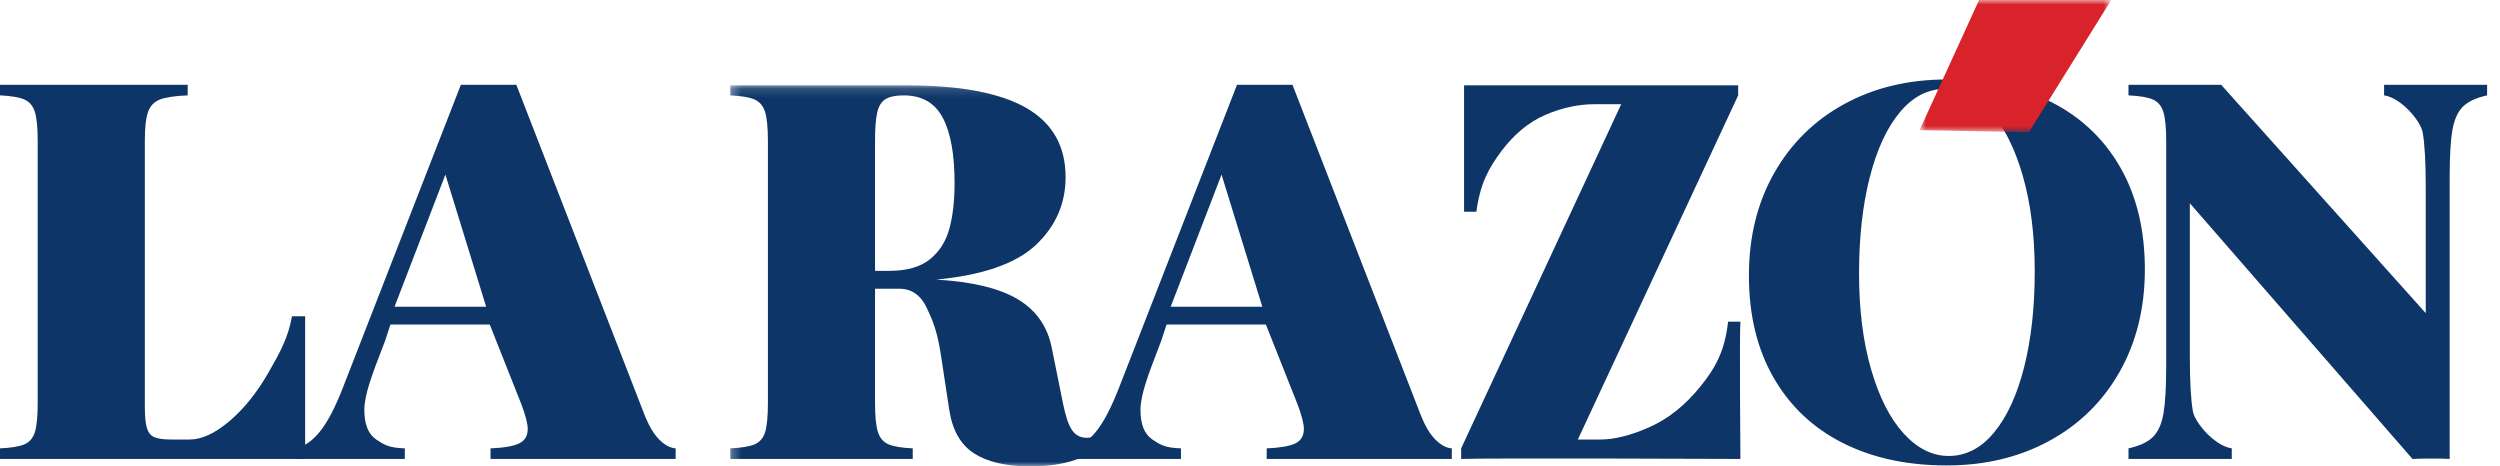 <svg role="img" class="la-razon__logo" xmlns="http://www.w3.org/2000/svg" viewBox="0 0 268 50" version="1.1">
                            <title>La Razón</title>
                        <mask height="41" width="41" y="9" x="78" maskUnits="userSpaceOnUse" style="mask-type:luminance" id="mask0_25_3716">
                        <path fill="white" d="M78.278 9.146H118.991V50H78.278V9.146Z" clip-rule="evenodd" fill-rule="evenodd"></path>
                        </mask>
                        <g mask="url(#mask0_25_3716)">
                        <path class="letter" fill="#0D3567" d="M118.244 46.185L118.991 46.93C117.864 48.054 116.619 48.848 115.254 49.308C113.887 49.77 112.301 50.001 110.494 50.001C107.892 50.001 105.867 49.534 104.419 48.603C102.969 47.673 102.08 46.092 101.748 43.859L100.89 38.217C100.502 35.561 99.987 34.337 99.34 32.981C98.695 31.626 97.708 30.949 96.379 30.949H93.804V43.197C93.804 44.617 93.906 45.649 94.109 46.294C94.313 46.94 94.686 47.382 95.23 47.622C95.775 47.862 96.646 48.01 97.846 48.064V49.199H78.278V48.064C79.497 48.01 80.378 47.862 80.921 47.622C81.466 47.382 81.835 46.94 82.029 46.294C82.223 45.649 82.32 44.617 82.32 43.197V15.092C82.32 13.673 82.218 12.641 82.015 11.995C81.811 11.35 81.438 10.906 80.894 10.668C80.349 10.428 79.478 10.28 78.278 10.224V9.146H93.224H97.153C102.91 9.146 107.195 9.954 110.009 11.566C112.822 13.18 114.231 15.655 114.231 18.993C114.231 21.833 113.169 24.253 111.047 26.255C108.925 28.256 105.364 29.495 100.364 29.974C104.22 30.195 107.14 30.901 109.124 32.09C111.107 33.28 112.32 35.037 112.763 37.36L113.954 43.251C114.231 44.634 114.558 45.593 114.936 46.127C115.313 46.663 115.836 46.93 116.499 46.93C117.182 46.93 117.764 46.682 118.244 46.185ZM93.804 29.034H95.355C97.199 29.034 98.635 28.627 99.66 27.818C100.682 27.005 101.384 25.918 101.761 24.552C102.139 23.189 102.33 21.547 102.33 19.629C102.33 16.532 101.904 14.19 101.055 12.604C100.208 11.018 98.814 10.224 96.877 10.224C96.01 10.224 95.36 10.359 94.926 10.626C94.492 10.894 94.197 11.369 94.039 12.051C93.884 12.733 93.804 13.746 93.804 15.092V29.034Z" clip-rule="evenodd" fill-rule="evenodd"></path>
                        </g>
                        <path class="letter" fill="#0D3567" d="M69.081 44.44C69.561 45.658 70.095 46.556 70.687 47.138C71.276 47.719 71.858 48.027 72.43 48.065V49.199H52.585V48.065C54.006 48.008 55.025 47.833 55.644 47.537C56.262 47.243 56.572 46.728 56.572 45.99C56.572 45.418 56.34 44.524 55.879 43.306L52.503 34.792H41.852L41.274 36.558C41.186 36.788 41.099 37.014 41.013 37.237C39.917 40.083 39.057 42.319 39.057 43.944C39.057 45.492 39.485 46.553 40.345 47.124C41.201 47.696 41.699 48.008 43.398 48.065V49.199H31.607V48.065C32.531 47.917 33.41 47.335 34.249 46.321C35.09 45.308 35.943 43.677 36.81 41.425L49.403 9.092H55.353L69.081 44.44ZM47.747 18.716L42.295 32.879H52.115L47.747 18.716Z" clip-rule="evenodd" fill-rule="evenodd"></path>
                        <path class="letter" fill="#0D3567" d="M152.284 44.44C152.763 45.658 153.298 46.556 153.89 47.138C154.479 47.719 155.061 48.027 155.633 48.065V49.199H135.788V48.065C137.209 48.008 138.228 47.833 138.847 47.537C139.465 47.243 139.775 46.728 139.775 45.99C139.775 45.418 139.543 44.524 139.082 43.306L135.706 34.792H125.055L124.477 36.558C124.388 36.788 124.301 37.014 124.216 37.237C123.12 40.083 122.259 42.319 122.259 43.944C122.259 45.492 122.688 46.553 123.548 47.124C124.404 47.696 124.902 48.008 126.6 48.065V49.199H114.81V48.065C115.734 47.917 116.613 47.335 117.452 46.321C118.293 45.308 119.145 43.677 120.013 41.425L132.606 9.092H138.556L152.284 44.44ZM130.95 18.716L125.498 32.879H135.318L130.95 18.716Z" clip-rule="evenodd" fill-rule="evenodd"></path>
                        <path class="letter" fill="#0D3567" d="M20.12 10.224V9.091H0V10.224C1.2 10.28 2.071 10.428 2.615 10.668C3.16 10.906 3.533 11.35 3.737 11.994C3.939 12.641 4.04 13.673 4.04 15.091V43.197C4.04 44.617 3.944 45.649 3.749 46.294C3.556 46.94 3.187 47.382 2.643 47.622C2.098 47.862 1.218 48.01 0 48.064V49.199H32.713V33.903H31.302C30.877 36.244 30.046 37.719 28.811 39.886C27.574 42.052 26.177 43.799 24.618 45.127C23.059 46.455 21.625 47.118 20.314 47.118H18.432C17.565 47.118 16.938 47.037 16.55 46.87C16.162 46.704 15.895 46.377 15.749 45.889C15.599 45.401 15.526 44.62 15.526 43.55V15.091C15.526 13.673 15.642 12.641 15.871 11.994C16.103 11.35 16.527 10.906 17.146 10.668C17.764 10.428 18.754 10.28 20.12 10.224"></path>
                        <path class="letter" fill="#0D3567" d="M266.617 10.224V9.091H255.575V10.224C257.401 10.482 259.487 12.962 259.708 14.18C259.929 15.397 260.04 17.399 260.04 20.181V33.571L238.111 9.091H228.174V10.224C229.372 10.28 230.244 10.428 230.79 10.668C231.334 10.906 231.707 11.35 231.91 11.994C232.114 12.641 232.216 13.673 232.216 15.091V39.241C232.216 41.491 232.119 43.181 231.925 44.316C231.731 45.45 231.352 46.294 230.79 46.846C230.227 47.399 229.355 47.807 228.174 48.064V49.199H239.246V48.064C237.418 47.807 235.304 45.326 235.083 44.108C234.86 42.892 234.75 40.891 234.75 38.107V21.787L258.619 49.199C259.375 49.144 262.05 49.144 262.604 49.199V19.047C262.604 16.799 262.7 15.107 262.894 13.972C263.088 12.838 263.462 11.994 264.015 11.442C264.568 10.889 265.436 10.482 266.617 10.224"></path>
                        <path class="letter" fill="#0D3567" d="M186.332 10.224V9.146H156.948V22.7H158.268C158.673 19.693 159.565 18.054 160.938 16.217C162.313 14.384 163.887 13.084 165.657 12.317C167.428 11.552 169.2 11.171 170.971 11.171H173.794L156.635 48.064V49.198C159.956 49.088 186.572 49.198 186.572 49.198C186.572 49.198 186.46 35.829 186.572 34.484H185.252C184.901 37.617 183.914 39.411 182.291 41.421C180.667 43.429 178.853 44.884 176.852 45.776C174.849 46.673 173.075 47.118 171.524 47.118H169.144L186.332 10.224V10.224Z"></path>
                        <path class="letter" fill="#0D3567" d="M227.295 17.942C225.537 14.878 223.066 12.541 219.881 10.932C216.697 9.322 212.98 8.517 208.735 8.517C204.598 8.517 200.924 9.395 197.711 11.151C194.5 12.906 191.992 15.376 190.188 18.56C188.384 21.742 187.484 25.4 187.484 29.534C187.484 33.762 188.362 37.405 190.12 40.469C191.876 43.534 194.347 45.871 197.533 47.48C200.716 49.09 204.433 49.895 208.68 49.895C212.798 49.895 216.467 49.015 219.688 47.26C222.91 45.505 225.423 43.036 227.227 39.852C229.027 36.668 229.929 33.01 229.929 28.876C229.929 24.65 229.051 21.007 227.295 17.942ZM200.429 19.039C201.188 16.048 202.263 13.716 203.655 12.043C205.045 10.369 206.667 9.531 208.513 9.531C210.271 9.531 211.883 10.337 213.346 11.946C214.811 13.556 215.974 15.847 216.835 18.82C217.694 21.793 218.123 25.218 218.123 29.095C218.123 32.956 217.743 36.381 216.984 39.371C216.225 42.362 215.148 44.694 213.758 46.369C212.368 48.043 210.748 48.879 208.9 48.879C207.142 48.879 205.532 48.075 204.067 46.464C202.602 44.855 201.44 42.563 200.58 39.59C199.719 36.617 199.29 33.194 199.29 29.315C199.29 25.456 199.67 22.031 200.429 19.039Z" clip-rule="evenodd" fill-rule="evenodd"></path>
                        <mask height="15" width="22" y="0" x="205" maskUnits="userSpaceOnUse" style="mask-type:luminance" id="mask1_25_3716">
                        <path fill="white" d="M205.78 0H226.325V14.177H205.78V0Z" clip-rule="evenodd" fill-rule="evenodd"></path>
                        </mask>
                        <g mask="url(#mask1_25_3716)">
                        <path style="fill:#D8232A;" class="accent" fill="#D8232A" d="M217.497 14.177L205.78 13.947L212.158 0H226.325L217.497 14.177Z"></path>
                        </g>
                        </svg>